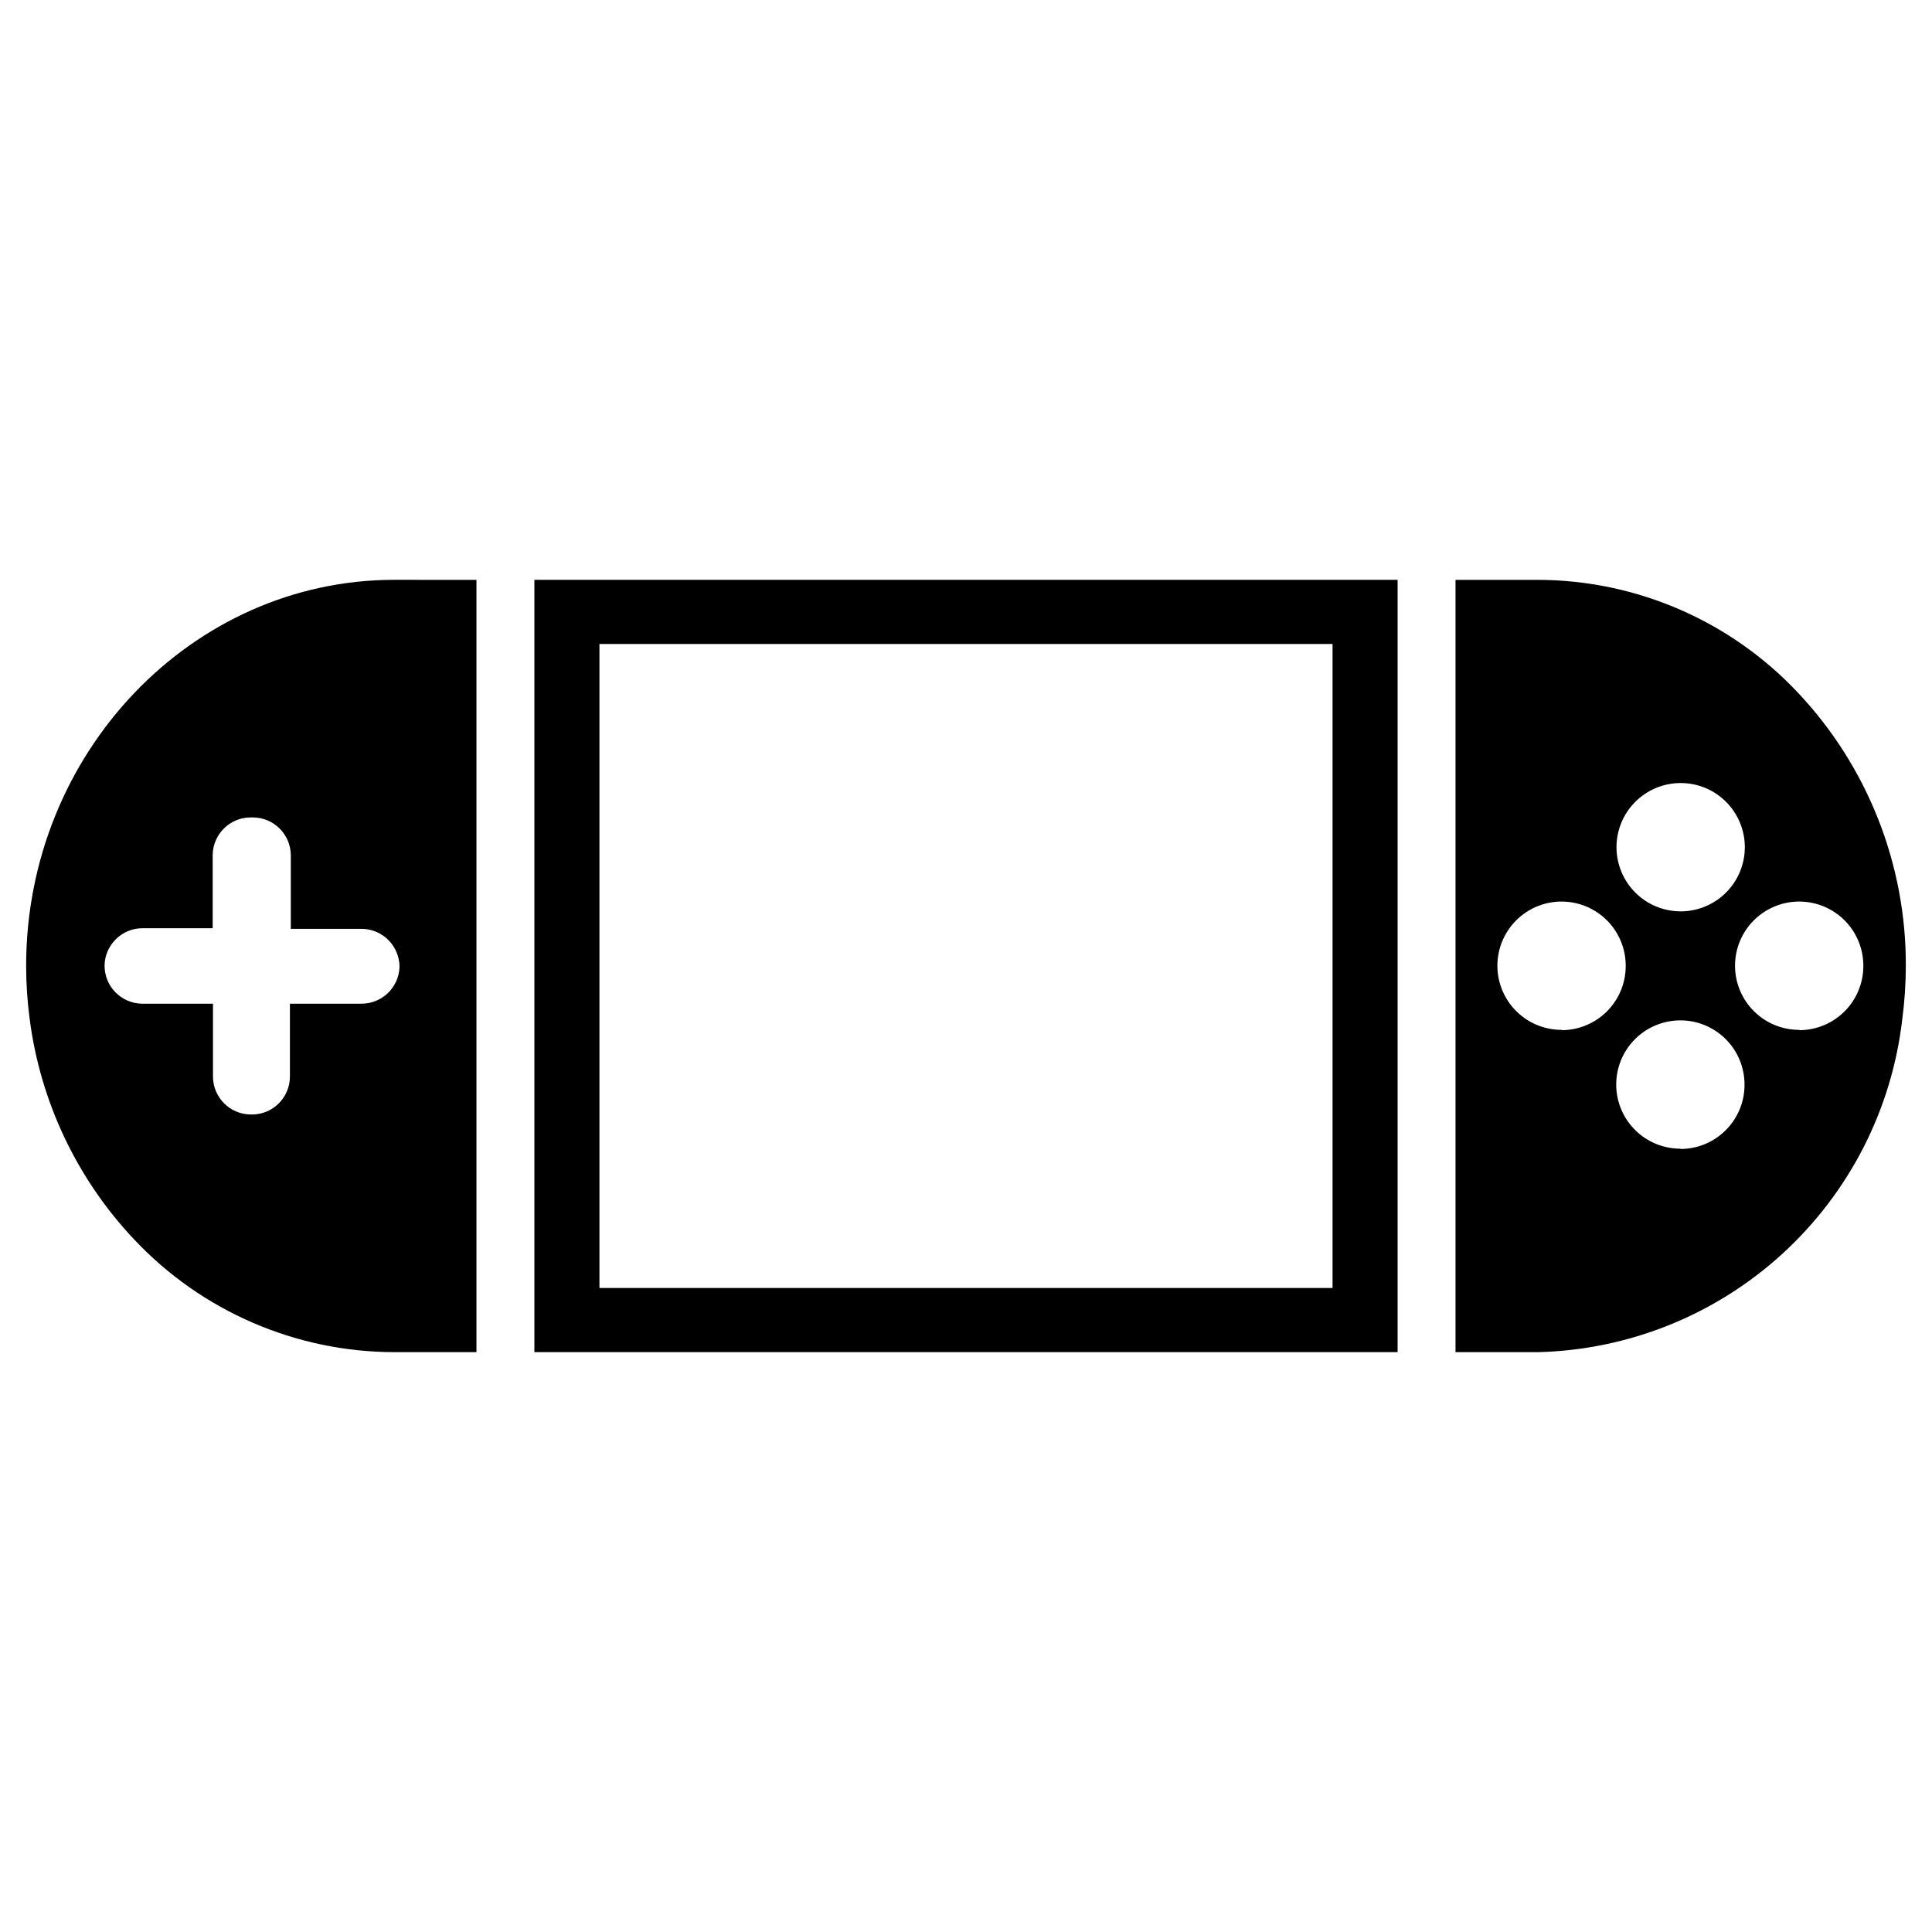 <?xml version="1.0" encoding="UTF-8"?>
<!-- Uploaded to: ICON Repo, www.iconrepo.com, Generator: ICON Repo Mixer Tools -->
<svg fill="#000000" width="800px" height="800px" version="1.1" viewBox="144 144 512 512" xmlns="http://www.w3.org/2000/svg">
 <g>
  <path d="m497.14 485.33h-194.28v-170.67h194.28zm17.238-187.67h-228.76v204.67h228.76z"/>
  <path d="m248.46 297.66c-53.605 0-97.535 45.891-97.535 102.34 0.008 4.711 0.324 9.418 0.945 14.09 2.84 21.906 12.539 42.355 27.711 58.41 17.883 18.992 42.793 29.785 68.879 29.836h21.805v-204.67zm-8.816 112.33h-18.812v19.523c-0.125 5.352-4.41 9.672-9.762 9.84h-0.629c-5.504-0.043-9.957-4.496-10-10v-19.363h-18.812c-5.473-0.086-9.879-4.523-9.918-9.996 0-1.328 0.266-2.641 0.785-3.859 0.52-1.207 1.27-2.305 2.207-3.227 1.875-1.879 4.426-2.93 7.082-2.914h18.578v-19.523c0.129-5.469 4.602-9.84 10.078-9.84h0.629c5.504 0.043 9.953 4.496 9.996 10v19.523h18.738c4.066 0.008 7.731 2.461 9.289 6.219 0.52 1.219 0.785 2.531 0.785 3.856-0.172 5.504-4.727 9.852-10.234 9.762z"/>
  <path d="m620.41 327.5c-17.879-18.992-42.793-29.781-68.879-29.832h-21.805v204.67h21.805c24.035-0.586 47.051-9.836 64.801-26.055 17.754-16.219 29.043-38.305 31.789-62.191 0.621-4.672 0.938-9.379 0.945-14.09 0.098-26.949-10.16-52.902-28.656-72.504zm-31.016 24.008v0.004c4.512 0 8.836 1.789 12.023 4.981 3.191 3.188 4.981 7.512 4.981 12.023 0 4.508-1.789 8.832-4.981 12.023-3.188 3.188-7.512 4.981-12.023 4.981-4.508 0-8.832-1.793-12.023-4.981-3.188-3.191-4.981-7.516-4.981-12.023 0-4.512 1.793-8.836 4.981-12.023 3.191-3.191 7.516-4.981 12.023-4.981zm-31.488 65.418c-4.516 0.023-8.859-1.758-12.062-4.941-3.207-3.184-5.012-7.516-5.019-12.035-0.008-4.519 1.785-8.852 4.981-12.047 3.195-3.195 7.531-4.988 12.051-4.981 4.519 0.004 8.848 1.812 12.035 5.016 3.184 3.207 4.961 7.547 4.941 12.066 0 4.496-1.781 8.809-4.953 11.992-3.172 3.188-7.477 4.988-11.973 5.012zm31.488 31.488c-4.519 0.023-8.859-1.758-12.062-4.941-3.207-3.188-5.012-7.516-5.019-12.035-0.008-4.519 1.785-8.855 4.981-12.051 3.195-3.191 7.531-4.984 12.051-4.977 4.519 0.004 8.848 1.809 12.035 5.016 3.184 3.203 4.961 7.547 4.941 12.066 0 4.496-1.781 8.809-4.953 11.992-3.172 3.188-7.477 4.988-11.973 5.008zm31.488-31.488c-4.519 0.023-8.859-1.758-12.062-4.941-3.207-3.184-5.012-7.516-5.019-12.035-0.008-4.519 1.785-8.852 4.981-12.047 3.195-3.195 7.531-4.988 12.051-4.981 4.519 0.004 8.848 1.812 12.035 5.016 3.184 3.207 4.961 7.547 4.941 12.066 0 4.496-1.781 8.809-4.953 11.992-3.172 3.188-7.477 4.988-11.973 5.012z"/>
 </g>
</svg>